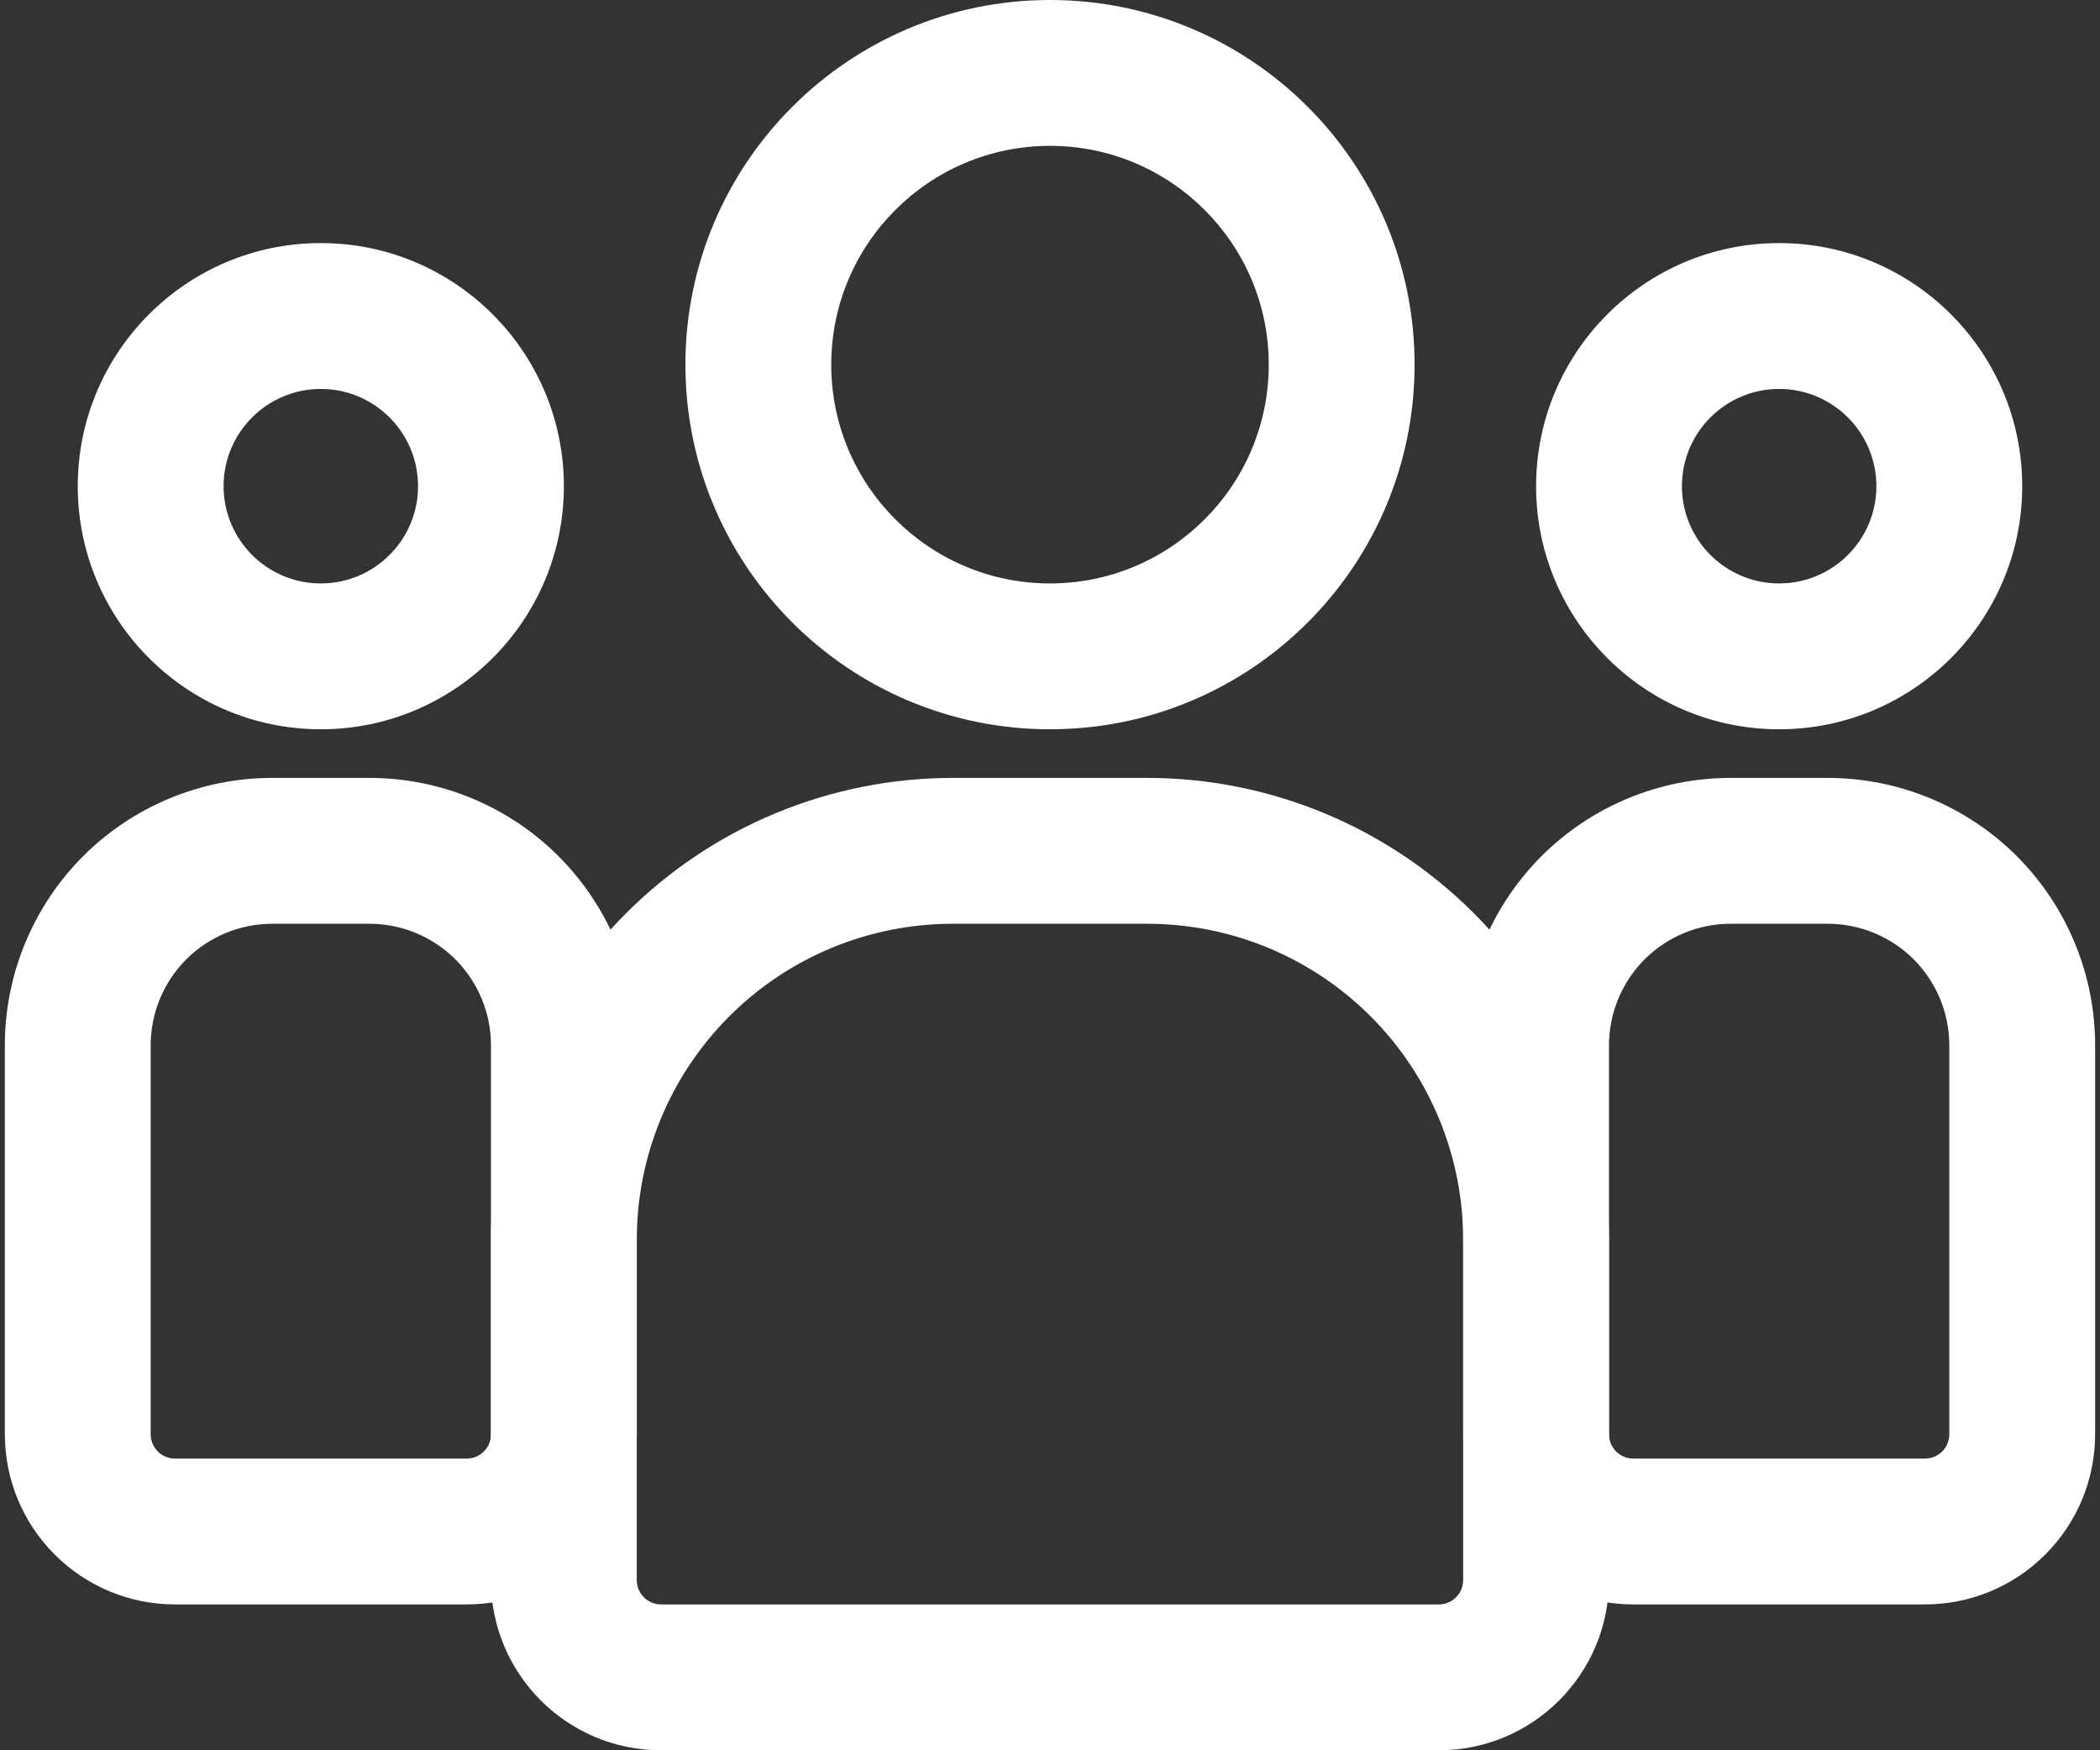 <svg width="72" height="60" viewBox="0 0 72 60" fill="none" xmlns="http://www.w3.org/2000/svg">
<rect x="0" y="0" width="72" height="60" fill="#333333" stroke="none"/>
<path fill-rule="evenodd" clip-rule="evenodd" d="M55.165 42.5V54.167C55.165 57.387 52.555 60 49.332 60H22.665C19.442 60 16.832 57.387 16.832 54.167V42.5C16.832 38.3 18.499 34.273 21.469 31.303C24.439 28.333 28.465 26.667 32.665 26.667H39.332C43.532 26.667 47.559 28.333 50.529 31.303C53.499 34.273 55.165 38.3 55.165 42.5ZM50.165 42.5C50.165 39.627 49.025 36.87 46.992 34.84C44.962 32.807 42.205 31.667 39.332 31.667H32.665C29.792 31.667 27.035 32.807 25.005 34.84C22.972 36.87 21.832 39.627 21.832 42.5V54.167C21.832 54.627 22.205 55 22.665 55H49.332C49.792 55 50.165 54.627 50.165 54.167V42.5Z" fill="white"/>
<path fill-rule="evenodd" clip-rule="evenodd" d="M71.833 35.833V49.167C71.833 50.713 71.219 52.197 70.123 53.29C69.029 54.387 67.546 55 65.999 55H55.999C54.453 55 52.969 54.387 51.876 53.29C50.779 52.197 50.166 50.713 50.166 49.167V35.833C50.166 33.403 51.133 31.07 52.849 29.35C54.569 27.633 56.903 26.667 59.333 26.667H62.666C65.096 26.667 67.429 27.633 69.149 29.35C70.866 31.07 71.833 33.403 71.833 35.833ZM66.833 35.833C66.833 34.727 66.393 33.67 65.613 32.887C64.829 32.107 63.773 31.667 62.666 31.667H59.333C58.226 31.667 57.169 32.107 56.386 32.887C55.606 33.67 55.166 34.727 55.166 35.833V49.167C55.166 49.387 55.253 49.6 55.409 49.757C55.566 49.913 55.779 50 55.999 50H65.999C66.219 50 66.433 49.913 66.589 49.757C66.746 49.6 66.833 49.387 66.833 49.167V35.833Z" fill="white"/>
<path fill-rule="evenodd" clip-rule="evenodd" d="M21.833 35.833V49.167C21.833 50.713 21.219 52.197 20.123 53.29C19.029 54.387 17.546 55 15.999 55H5.999C4.453 55 2.969 54.387 1.876 53.29C0.779 52.197 0.166 50.713 0.166 49.167V35.833C0.166 33.403 1.133 31.07 2.849 29.35C4.569 27.633 6.903 26.667 9.333 26.667H12.666C15.096 26.667 17.429 27.633 19.149 29.35C20.866 31.07 21.833 33.403 21.833 35.833ZM16.833 35.833C16.833 34.727 16.393 33.67 15.613 32.887C14.829 32.107 13.773 31.667 12.666 31.667H9.333C8.226 31.667 7.169 32.107 6.386 32.887C5.606 33.67 5.166 34.727 5.166 35.833V49.167C5.166 49.387 5.253 49.6 5.409 49.757C5.566 49.913 5.779 50 5.999 50H15.999C16.219 50 16.433 49.913 16.589 49.757C16.746 49.6 16.833 49.387 16.833 49.167V35.833Z" fill="white"/>
<path fill-rule="evenodd" clip-rule="evenodd" d="M36 0C42.9 0 48.5 5.6 48.5 12.5C48.5 19.4 42.9 25 36 25C29.1 25 23.5 19.4 23.5 12.5C23.5 5.6 29.1 0 36 0ZM36 5C31.86 5 28.5 8.36 28.5 12.5C28.5 16.64 31.86 20 36 20C40.14 20 43.5 16.64 43.5 12.5C43.5 8.36 40.14 5 36 5Z" fill="white"/>
<path fill-rule="evenodd" clip-rule="evenodd" d="M60.999 8.333C65.599 8.333 69.333 12.067 69.333 16.667C69.333 21.267 65.599 25 60.999 25C56.399 25 52.666 21.267 52.666 16.667C52.666 12.067 56.399 8.333 60.999 8.333ZM60.999 13.333C59.159 13.333 57.666 14.827 57.666 16.667C57.666 18.507 59.159 20 60.999 20C62.839 20 64.333 18.507 64.333 16.667C64.333 14.827 62.839 13.333 60.999 13.333Z" fill="white"/>
<path fill-rule="evenodd" clip-rule="evenodd" d="M10.999 8.333C15.599 8.333 19.333 12.067 19.333 16.667C19.333 21.267 15.599 25 10.999 25C6.399 25 2.666 21.267 2.666 16.667C2.666 12.067 6.399 8.333 10.999 8.333ZM10.999 13.333C9.159 13.333 7.666 14.827 7.666 16.667C7.666 18.507 9.159 20 10.999 20C12.839 20 14.333 18.507 14.333 16.667C14.333 14.827 12.839 13.333 10.999 13.333Z" fill="white"/>
</svg>
